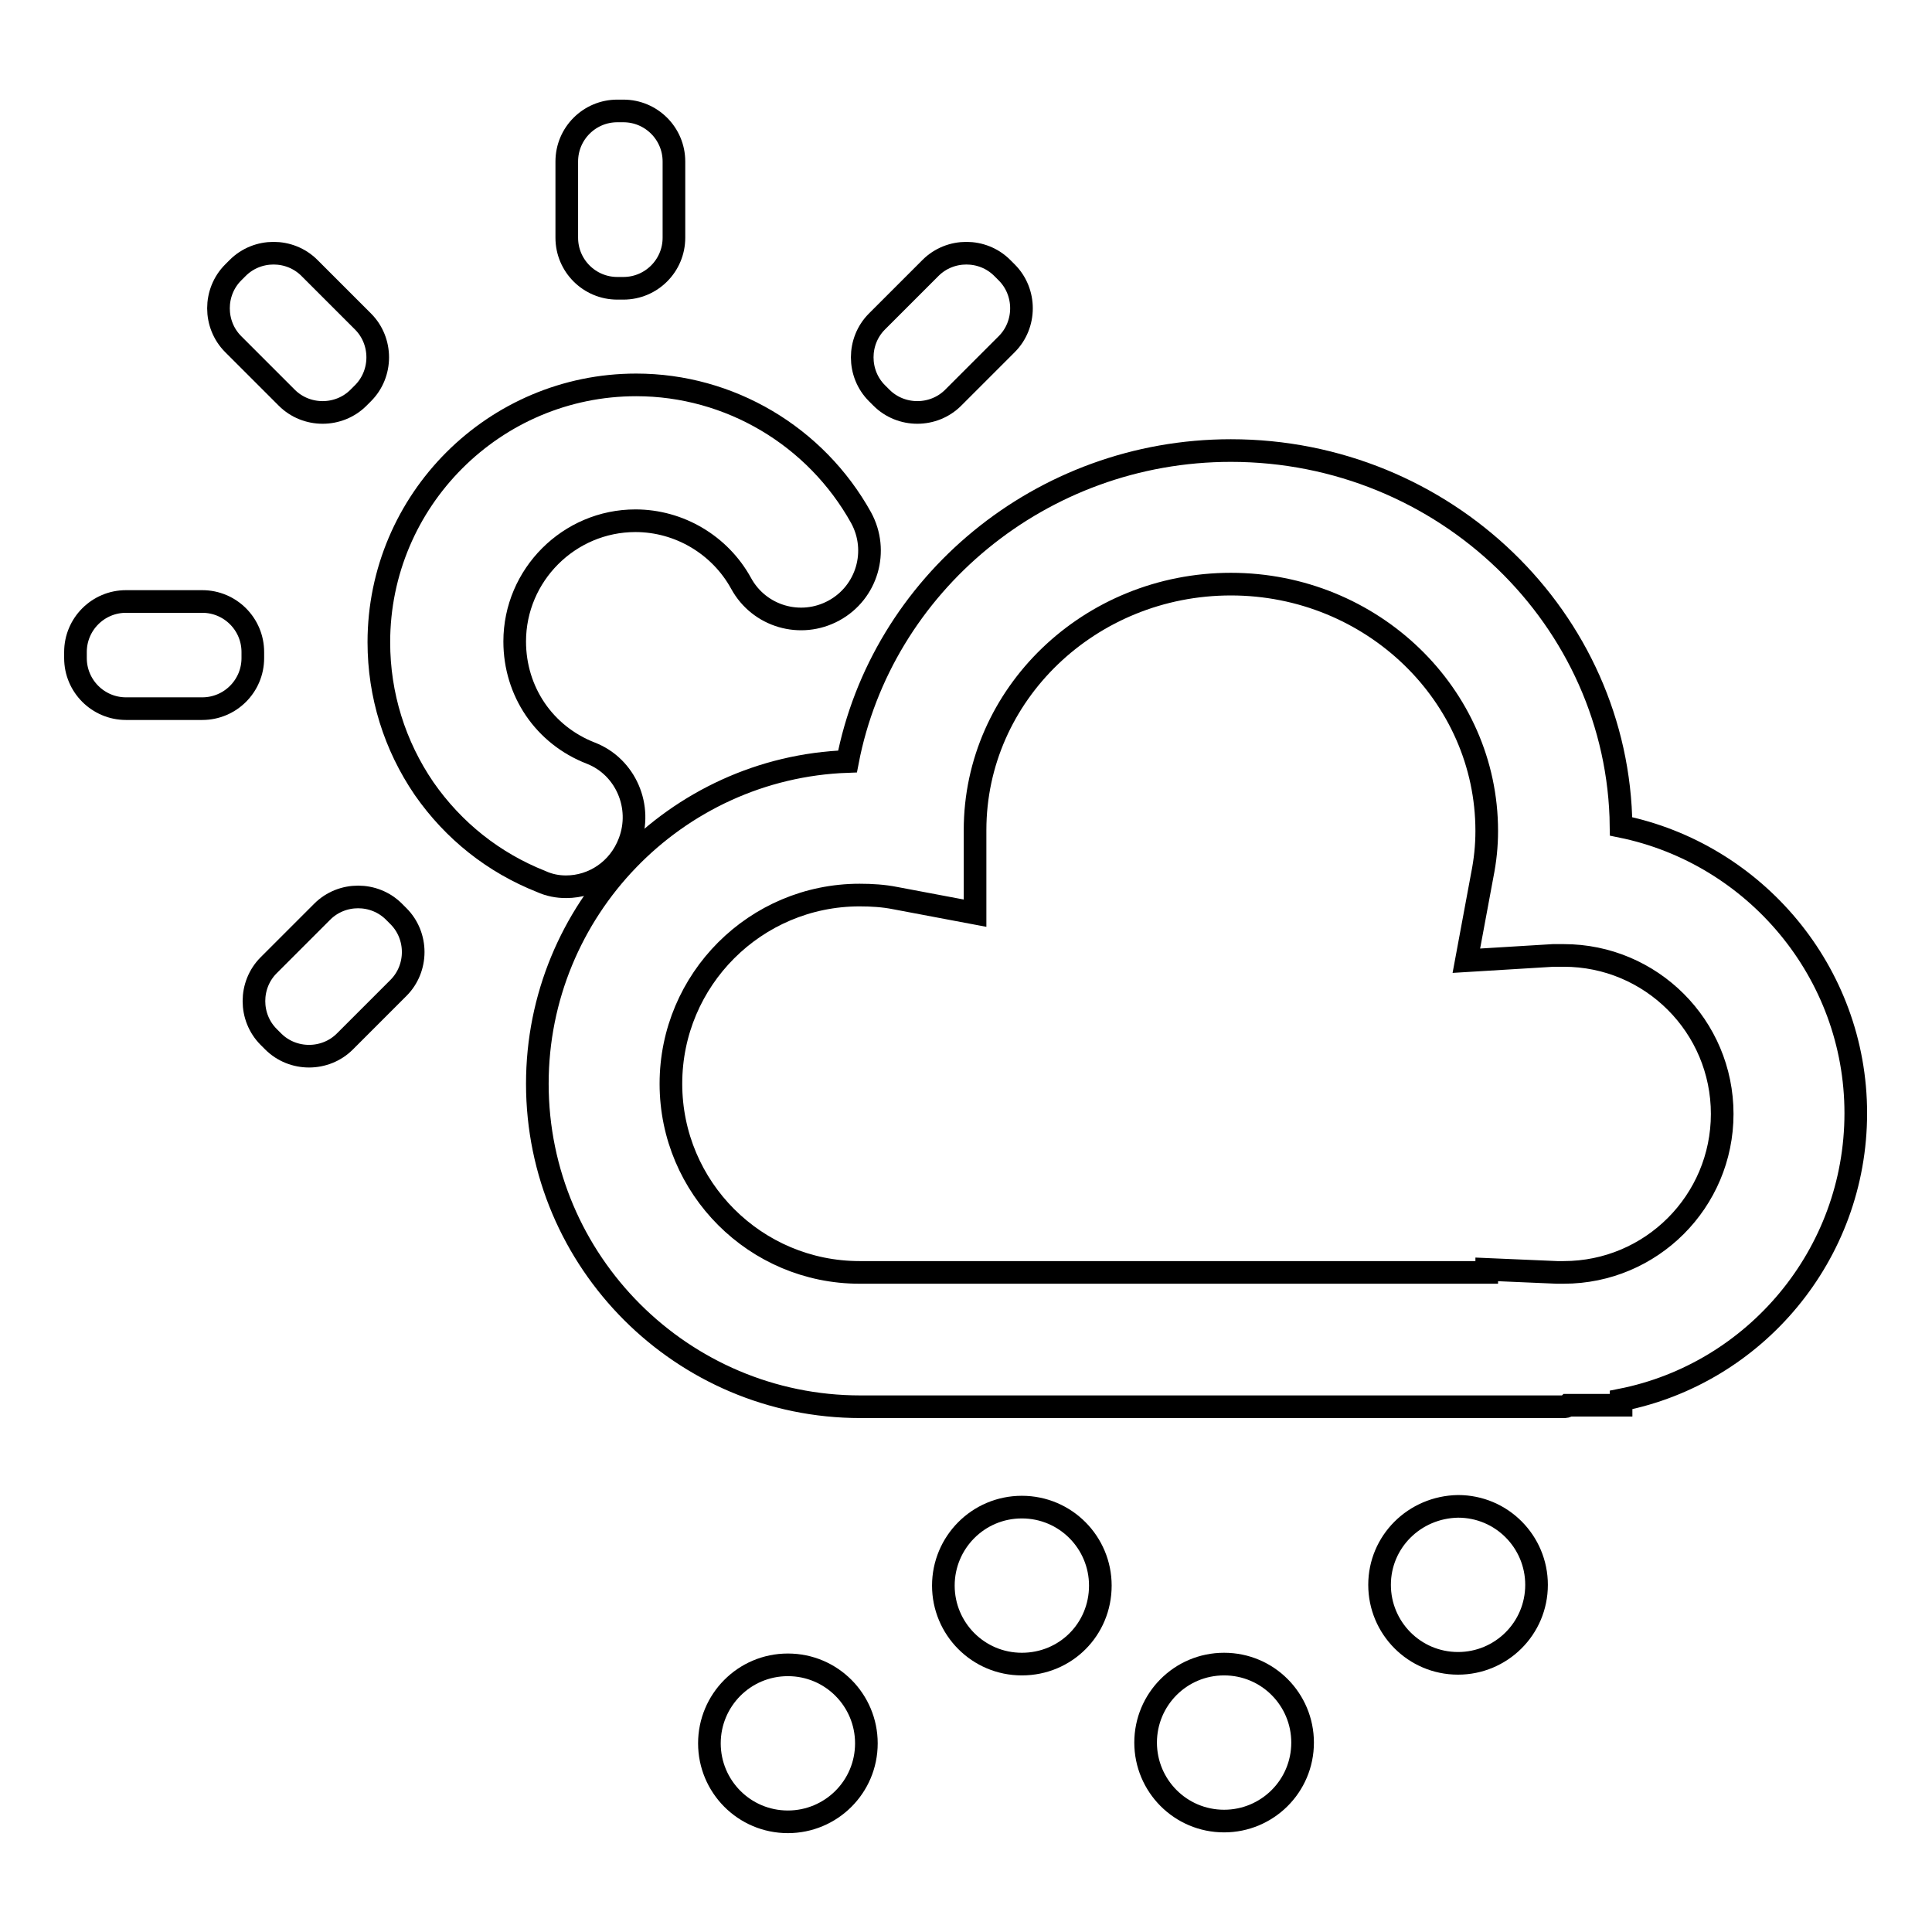 <?xml version="1.0" encoding="utf-8"?>
<!-- Svg Vector Icons : http://www.onlinewebfonts.com/icon -->
<!DOCTYPE svg PUBLIC "-//W3C//DTD SVG 1.1//EN" "http://www.w3.org/Graphics/SVG/1.1/DTD/svg11.dtd">
<svg version="1.1" xmlns="http://www.w3.org/2000/svg" xmlns:xlink="http://www.w3.org/1999/xlink" x="0px" y="0px" viewBox="0 0 256 256" enable-background="new 0 0 256 256" xml:space="preserve">
<g><g><path stroke-width="3" fill-opacity="0" stroke="#000000"  d="M207.2,186.4c-0.1,0-0.3,0-0.4,0H206h-92c-23.6,0-42.8-19.2-42.8-42.8c0-23,18.3-41.9,41.1-42.7c4.5-23.4,25.6-41.2,50.8-41.2c28.3,0,51.4,22.3,51.7,49.8c17.7,3.6,31.1,19.3,31.1,38c0,18.8-13.4,34.5-31.1,38v0.7l-7,0C207.6,186.4,207.4,186.4,207.2,186.4z M197,168.2l9.3,0.4c0.3,0,0.6,0,0.9,0c11.6,0,21-9.4,21-21c0-11.6-9.4-21-21-21c-0.4,0-0.9,0-1.4,0l-11.5,0.7l2.1-11.3c0.4-2,0.6-3.9,0.6-5.9c0-18-15.2-32.7-33.9-32.7c-18.7,0-33.9,14.6-33.9,32.6c0,0.1,0,0.1,0,0.2l0,10.8l-10.6-2c-1.5-0.3-3.1-0.4-4.7-0.4c-13.8,0-25,11.2-25,25c0,13.8,11.2,25,25,25H197V168.2L197,168.2z"/><path stroke-width="3" fill-opacity="0" stroke="#000000"  d="M125,210.1c0,5.7,4.6,10.4,10.4,10.4s10.4-4.6,10.4-10.4l0,0c0-5.7-4.6-10.4-10.4-10.4S125,204.4,125,210.1L125,210.1z"/><path stroke-width="3" fill-opacity="0" stroke="#000000"  d="M94,231c0,5.7,4.6,10.4,10.4,10.4c5.7,0,10.4-4.6,10.4-10.4c0-5.7-4.6-10.4-10.4-10.4S94,225.3,94,231L94,231z"/><path stroke-width="3" fill-opacity="0" stroke="#000000"  d="M182.8,210c0,5.7,4.6,10.4,10.4,10.4c5.7,0,10.4-4.6,10.4-10.4l0,0c0-5.7-4.6-10.4-10.4-10.4C187.4,199.7,182.8,204.3,182.8,210z"/><path stroke-width="3" fill-opacity="0" stroke="#000000"  d="M151.8,230.9c0,5.7,4.6,10.4,10.4,10.4c5.7,0,10.4-4.6,10.4-10.4l0,0c0-5.7-4.6-10.4-10.4-10.4C156.4,220.5,151.8,225.2,151.8,230.9z"/><path stroke-width="3" fill-opacity="0" stroke="#000000"  d="M75,117.5c-1.1,0-2.2-0.2-3.3-0.7c-6.3-2.5-11.6-6.7-15.5-12.3c-3.9-5.7-6-12.4-6-19.4c0-18.8,15.3-34.1,34.1-34.1c12.4,0,23.8,6.8,29.8,17.6c2.4,4.4,0.8,9.9-3.6,12.3s-9.9,0.8-12.3-3.6c-2.8-5.1-8.2-8.3-14-8.3c-8.8,0-16,7.2-16,16c0,6.6,3.9,12.4,10.1,14.8c4.6,1.8,6.9,7.1,5.1,11.8C82,115.3,78.6,117.5,75,117.5z"/><path stroke-width="3" fill-opacity="0" stroke="#000000"  d="M89.3,31.5c0,3.7-3,6.7-6.7,6.7h-0.8c-3.7,0-6.7-3-6.7-6.7V21.4c0-3.7,3-6.7,6.7-6.7h0.8c3.7,0,6.7,3,6.7,6.7V31.5z"/><path stroke-width="3" fill-opacity="0" stroke="#000000"  d="M16.7,93.9c-3.7,0-6.7-3-6.7-6.7v-0.8c0-3.7,3-6.7,6.7-6.7h10.1c3.7,0,6.7,3,6.7,6.7v0.8c0,3.7-3,6.7-6.7,6.7H16.7z"/><path stroke-width="3" fill-opacity="0" stroke="#000000"  d="M30.9,45.6c-2.6-2.6-2.6-6.9,0-9.5l0.6-0.6c2.6-2.6,6.9-2.6,9.5,0l7.1,7.1c2.6,2.6,2.6,6.9,0,9.5l-0.6,0.6c-2.6,2.6-6.9,2.6-9.5,0L30.9,45.6z"/><path stroke-width="3" fill-opacity="0" stroke="#000000"  d="M42.7,120.8c2.6-2.6,6.9-2.6,9.5,0l0.6,0.6c2.6,2.6,2.6,6.9,0,9.5l-7.1,7.1c-2.6,2.6-6.9,2.6-9.5,0l-0.6-0.6c-2.6-2.6-2.6-6.9,0-9.5L42.7,120.8z"/><path stroke-width="3" fill-opacity="0" stroke="#000000"  d="M123.3,35.5c2.6-2.6,6.9-2.6,9.5,0l0.6,0.6c2.6,2.6,2.6,6.9,0,9.5l-7.1,7.1c-2.6,2.6-6.9,2.6-9.5,0l-0.6-0.6c-2.6-2.6-2.6-6.9,0-9.5L123.3,35.5z"/></g></g>
</svg>